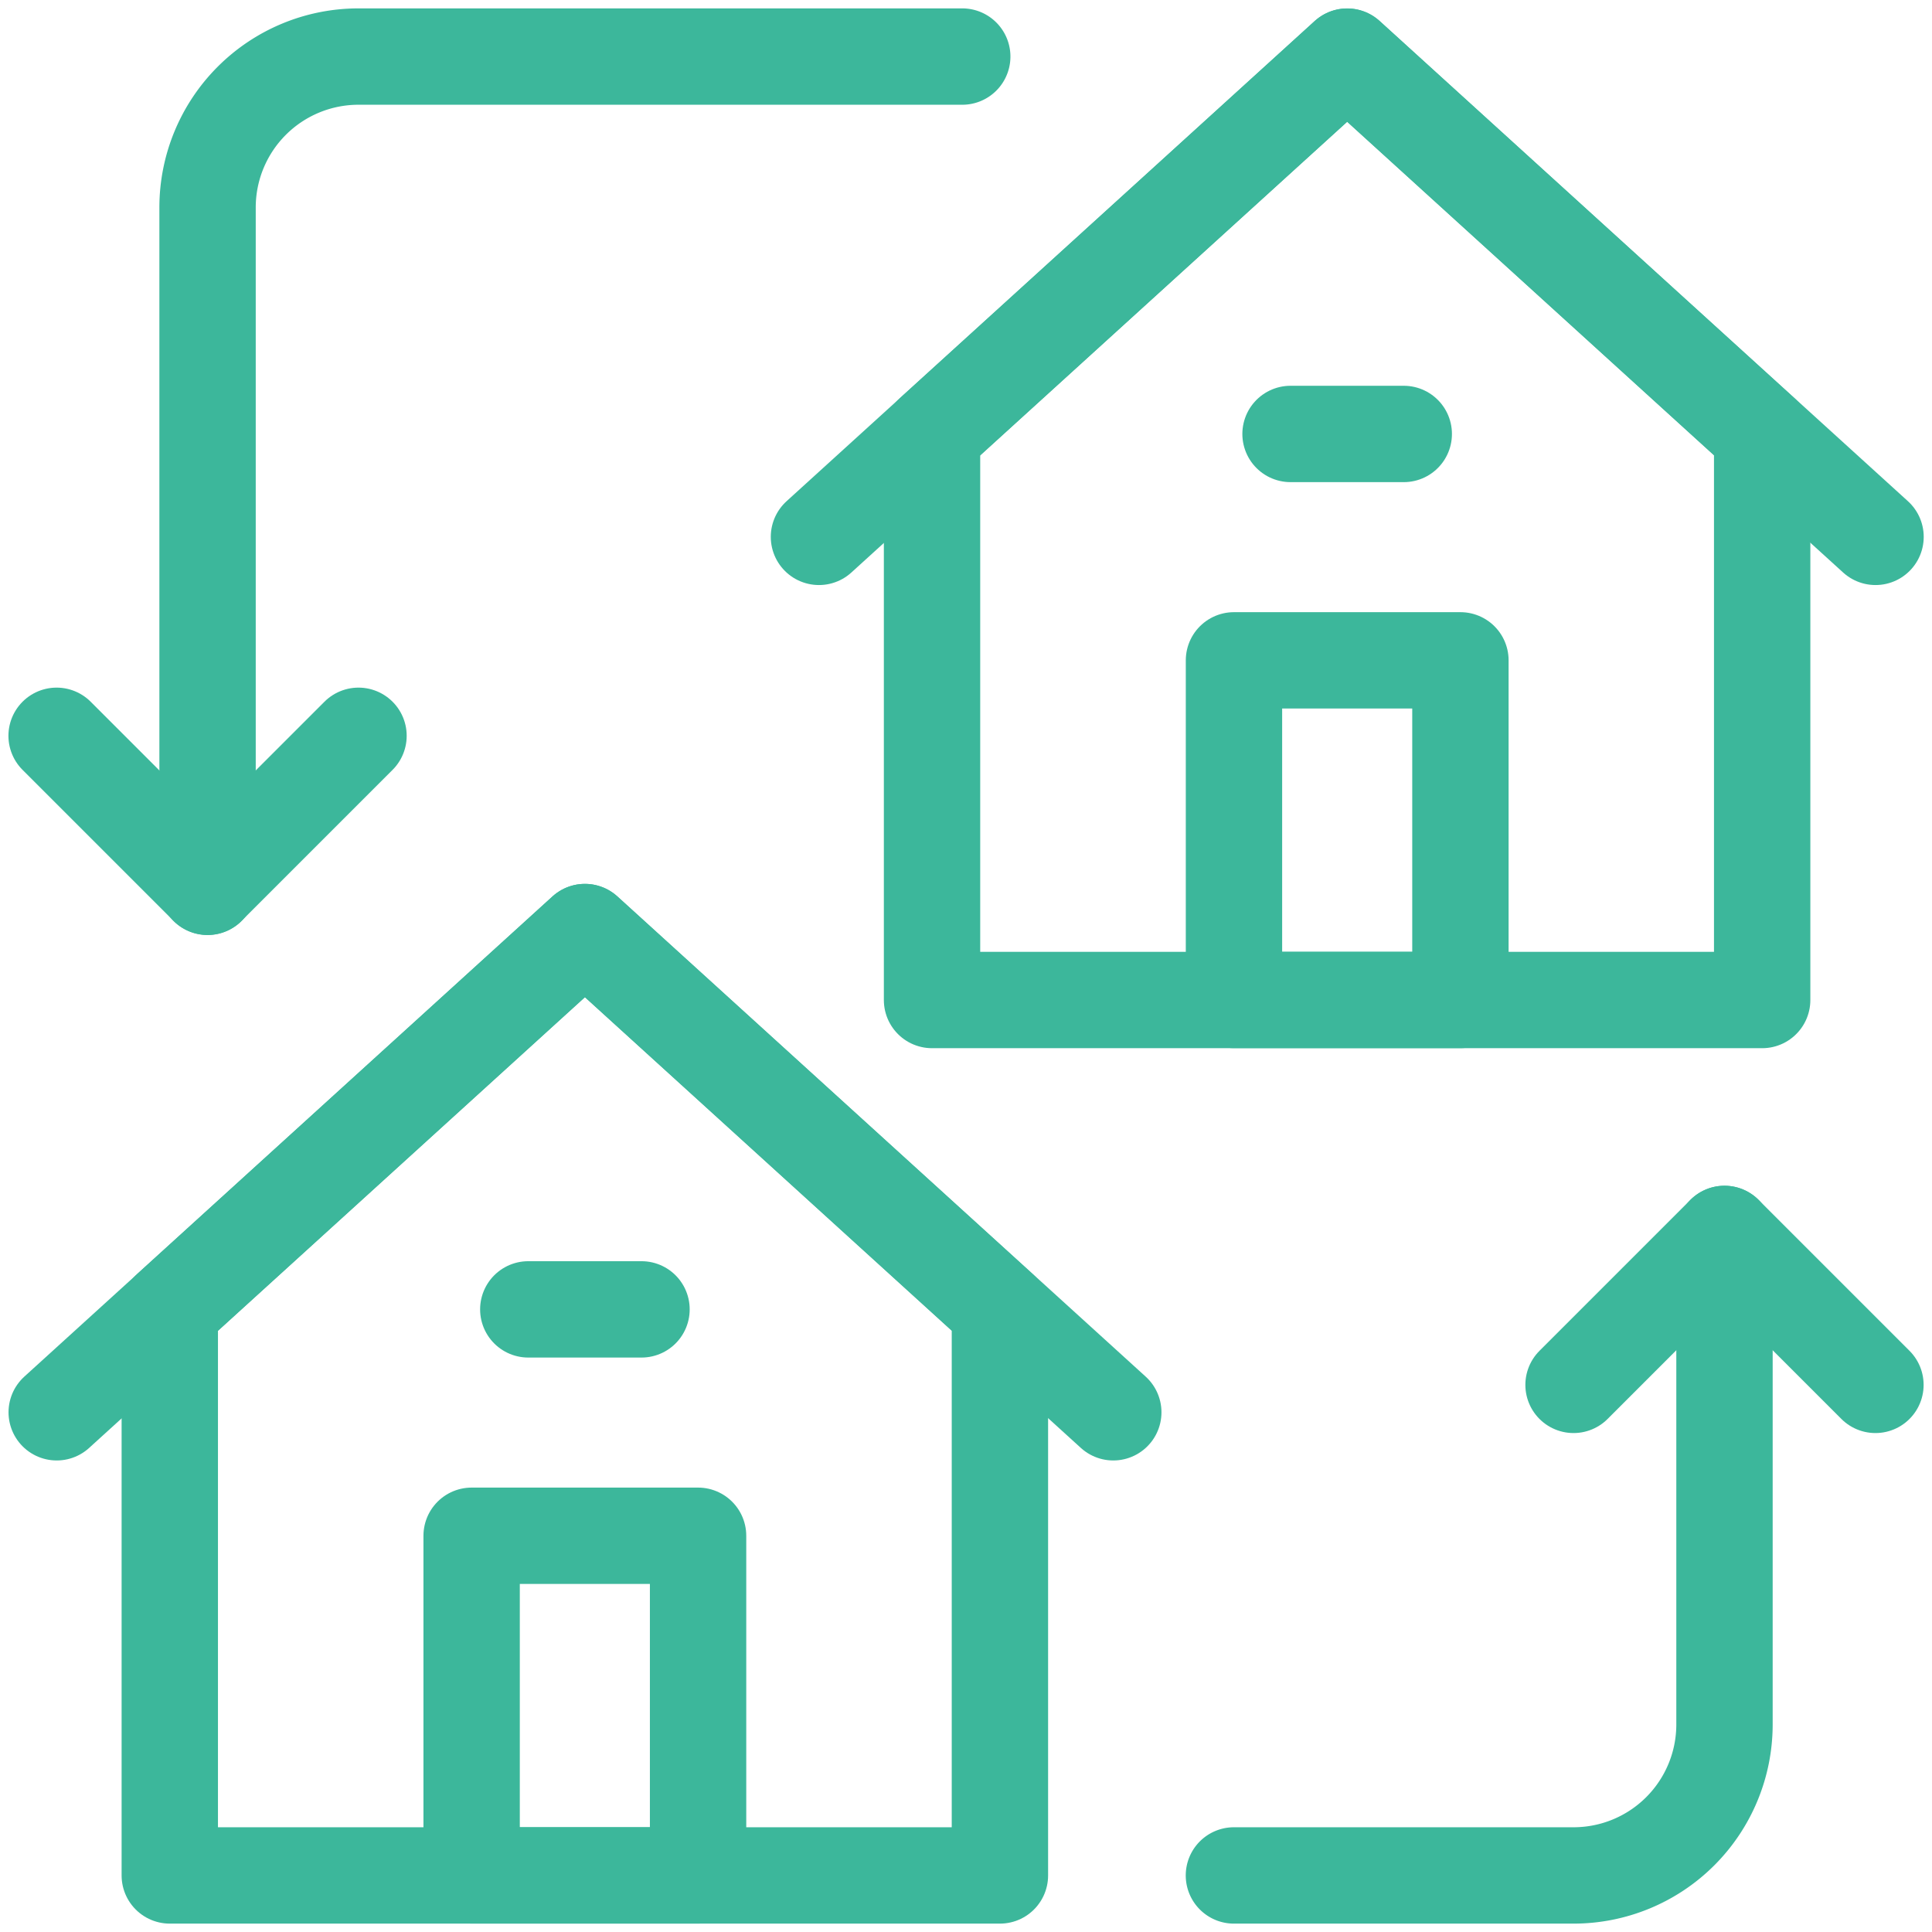 <svg xmlns="http://www.w3.org/2000/svg" width="40.1" height="40.1" viewBox="0 0 40.1 40.1"><defs><clipPath id="clip-path"><path id="Path_19220" d="M0-682.665h40.1v40.1H0Z" data-name="Path 19220" transform="translate(0 682.665)"/></clipPath></defs><g id="Relocation" fill="none" stroke="#3cb79b" stroke-linecap="round" stroke-linejoin="round" stroke-miterlimit="10" stroke-width="2" transform="translate(0 -.002)"><g id="Group_4755" clip-path="url(#clip-path)" data-name="Group 4755" transform="translate(0 .002)"><path id="Path_19217" d="M0-125.5v11.748h17.23V-125.5l-8.615-7.832Z" data-name="Path 19217" transform="translate(3.524 152.678)"/><path id="Path_19218" d="m-351.4-159.729-10.965-9.968-10.965 9.968" data-name="Path 19218" transform="translate(374.507 189.042)"/><path id="Path_19219" d="M171.365-140h-4.7v7.049h4.7Z" data-name="Path 19219" transform="translate(-156.876 171.876)"/></g><path id="Path_19221" d="M0 0h2.35" data-name="Path 19221" transform="translate(10.965 27.179)"/><g id="Group_4756" clip-path="url(#clip-path)" data-name="Group 4756" transform="translate(0 .002)"><path id="Path_19222" d="M0-125.5v11.748h17.23V-125.5l-8.615-7.832Z" data-name="Path 19222" transform="translate(19.345 134.508)"/><path id="Path_19223" d="m-351.4-159.729-10.965-9.968-10.965 9.968" data-name="Path 19223" transform="translate(390.328 170.872)"/></g><path id="Path_19225" d="M440.7-449.332H436v7.049h4.7Z" data-name="Path 19225" transform="translate(-410.388 463.04)"/><path id="Path_19226" d="M0 0h2.35" data-name="Path 19226" transform="translate(26.786 9.009)"/><g id="Group_4757" clip-path="url(#clip-path)" data-name="Group 4757" transform="translate(0 .002)"><path id="Path_19227" d="m0-50.2 3.133-3.133L6.266-50.2" data-name="Path 19227" transform="translate(32.66 78.944)"/><path id="Path_19228" d="M-163.151 0v10.182a3.133 3.133 0 0 1-3.133 3.133h-7.049" data-name="Path 19228" transform="translate(198.944 25.611)"/><path id="Path_19229" d="m-100.4 0-3.133 3.133L-106.666 0" data-name="Path 19229" transform="translate(107.841 15.272)"/><path id="Path_19230" d="M0-276.1v-14.1a3.133 3.133 0 0 1 3.133-3.133h12.531" data-name="Path 19230" transform="translate(4.308 294.507)"/></g></g></svg>